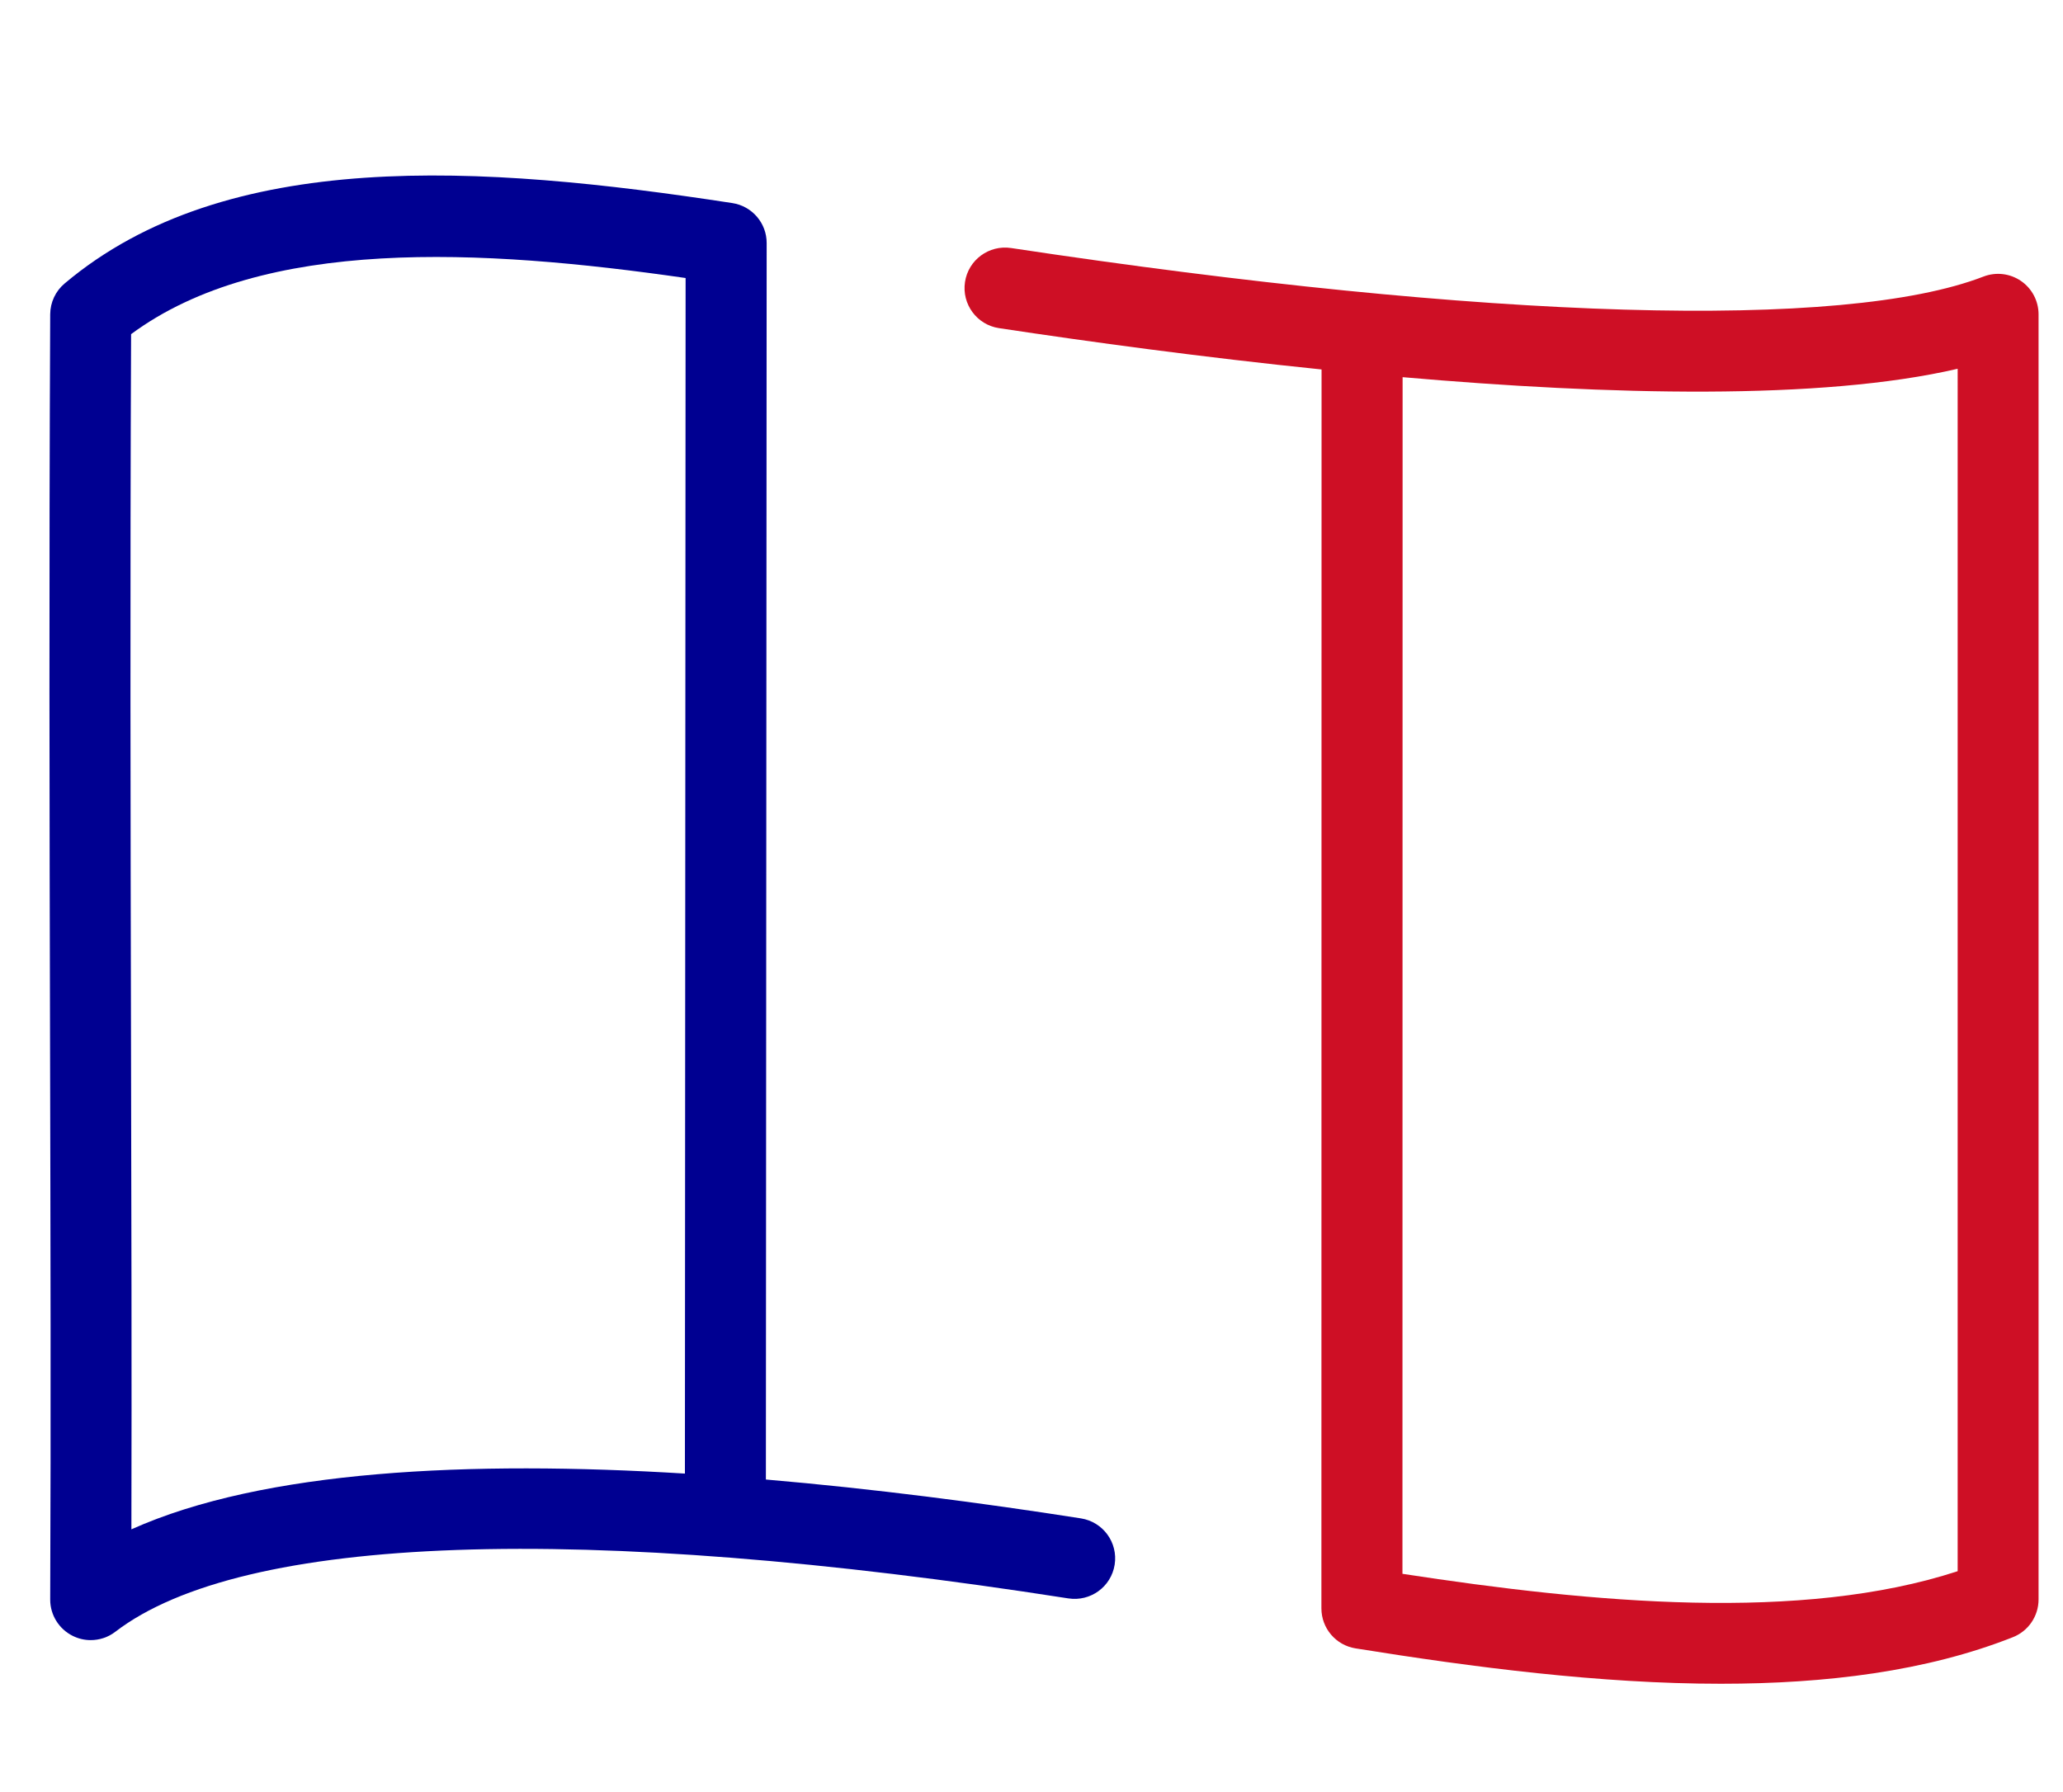 <?xml version="1.0" encoding="utf-8"?>
<!-- Generator: Adobe Illustrator 28.4.1, SVG Export Plug-In . SVG Version: 6.00 Build 0)  -->
<svg version="1.1" id="Layer_1" xmlns="http://www.w3.org/2000/svg" xmlns:xlink="http://www.w3.org/1999/xlink" x="0px" y="0px"
	 viewBox="0 0 267.53 232.4" style="enable-background:new 0 0 267.53 232.4;" xml:space="preserve">
<style type="text/css">
	.st0{fill:#CE0F25;}
	.st1{fill:#000091;}
</style>
<g>
	<path class="st0" d="M223.17,218.39c-15.65,0-32.07-2.13-47.39-4.59c-2.55-0.41-4.42-2.61-4.42-5.19l0.02-160.69
		c-15.41-1.58-30.07-3.58-41.83-5.36c-2.87-0.43-4.84-3.11-4.41-5.98s3.11-4.84,5.98-4.41c62,9.36,107.97,10.71,126.1,3.7
		c1.62-0.62,3.43-0.41,4.86,0.57c1.43,0.98,2.28,2.6,2.28,4.33v166.69c0,2.16-1.32,4.1-3.33,4.89
		C249.84,216.78,236.8,218.39,223.17,218.39z M181.87,204.13c24.73,3.8,51.75,6.28,72-0.34V47.83c-17.68,4.12-45.23,3.42-71.98,1.09
		L181.87,204.13z"/>
</g>
<g>
	<path class="st1" d="M11.76,212.73c-0.8,0-1.59-0.18-2.33-0.55c-1.79-0.89-2.93-2.72-2.92-4.73c0.1-23.4,0.04-47.13-0.02-72.26
		c-0.07-29.51-0.14-60.03,0.02-94.43c0.01-1.54,0.69-3,1.87-3.99c20.93-17.65,53.99-15.44,86.59-10.43c2.56,0.39,4.46,2.6,4.45,5.19
		L99.32,191.9c13.98,1.2,27.95,3.02,40.85,5.04c2.87,0.45,4.83,3.13,4.38,6c-0.45,2.87-3.13,4.82-6,4.38
		c-63.2-9.87-107.09-8.33-123.6,4.33C14.02,212.37,12.89,212.73,11.76,212.73z M17,43.34c-0.14,33.34-0.07,63.06-0.01,91.83
		c0.05,21.88,0.1,42.71,0.05,63.19c17.16-7.7,43.94-8.94,71.78-7.23l0.09-155.07C62.41,32.24,34.1,30.7,17,43.34z"/>
</g>
</svg>
